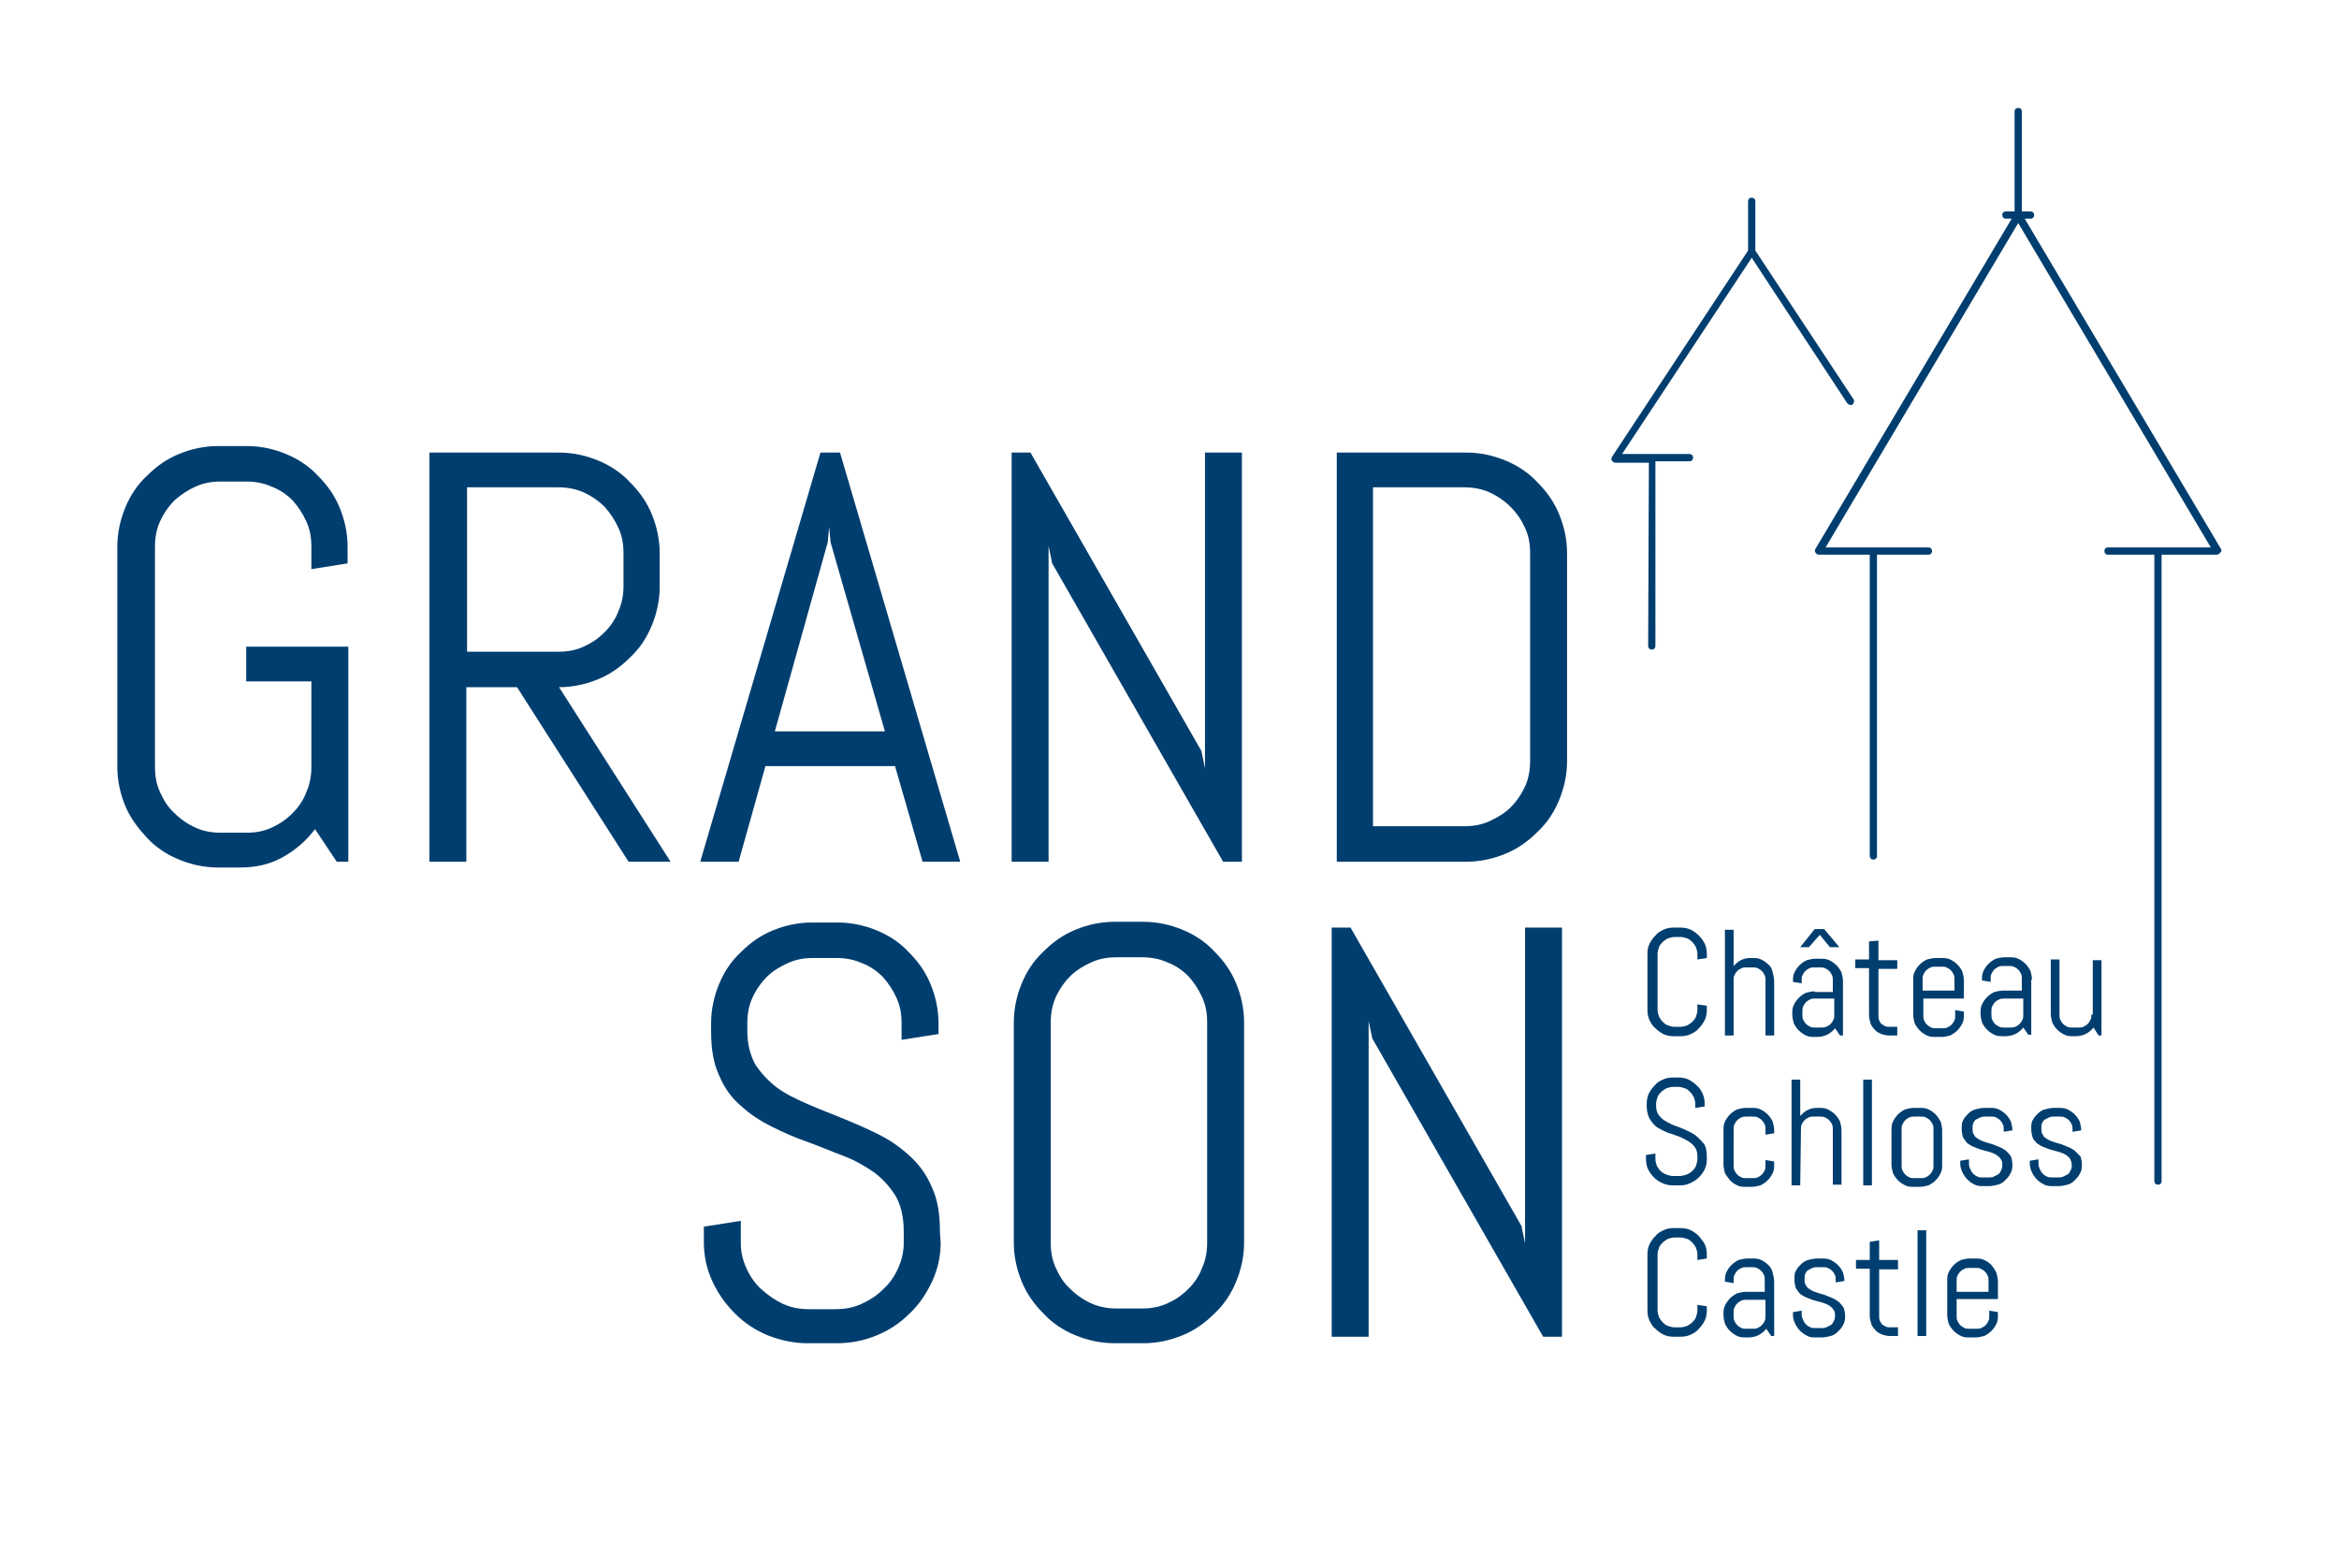 <?xml version="1.0" encoding="UTF-8"?>
<!-- Generator: Adobe Illustrator 27.0.0, SVG Export Plug-In . SVG Version: 6.00 Build 0)  -->
<svg xmlns="http://www.w3.org/2000/svg" xmlns:xlink="http://www.w3.org/1999/xlink" version="1.1" id="Calque_1" x="0px" y="0px" viewBox="0 0 323 216.6" style="enable-background:new 0 0 323 216.6;" xml:space="preserve">
<style type="text/css">
	.st0{fill:#003E6F;}
</style>
<g>
	<g>
		<g>
			<g>
				<path class="st0" d="M48.1,119h-1.6l-3-4.5c-1.2,1.6-2.7,2.9-4.5,3.9s-3.7,1.4-5.9,1.4h-3c-1.9,0-3.7-0.4-5.4-1.1      c-1.7-0.7-3.2-1.7-4.4-3s-2.3-2.7-3-4.4c-0.7-1.7-1.1-3.5-1.1-5.4V75.5c0-1.9,0.4-3.7,1.1-5.4c0.7-1.7,1.7-3.2,3-4.4      c1.3-1.3,2.7-2.3,4.4-3c1.7-0.7,3.5-1.1,5.4-1.1h4c1.9,0,3.7,0.4,5.4,1.1c1.7,0.7,3.2,1.7,4.4,3c1.3,1.3,2.3,2.7,3,4.4      c0.7,1.7,1.1,3.5,1.1,5.4v2.3l-5,0.8v-3.1c0-1.3-0.2-2.4-0.7-3.5s-1.1-2-1.9-2.9c-0.8-0.8-1.8-1.5-2.9-1.9      c-1.1-0.5-2.3-0.7-3.5-0.7h-3.5c-1.3,0-2.4,0.2-3.5,0.7s-2,1.1-2.9,1.9c-0.8,0.8-1.5,1.8-2,2.9s-0.7,2.3-0.7,3.5v30.4      c0,1.3,0.2,2.4,0.7,3.5s1.1,2.1,2,2.9c0.8,0.8,1.8,1.5,2.9,2s2.3,0.7,3.5,0.7H34c1.3,0,2.4-0.2,3.5-0.7s2-1.1,2.9-2      c0.8-0.8,1.5-1.8,1.9-2.9c0.5-1.1,0.7-2.3,0.7-3.5V94.1h-9v-4.8h14.1V119z"></path>
			</g>
			<g>
				<path class="st0" d="M86.8,119L71.4,94.9h-7V119h-5.1V62.5h17.9c1.9,0,3.7,0.4,5.4,1.1c1.7,0.7,3.2,1.7,4.4,3      c1.3,1.3,2.3,2.7,3,4.4c0.7,1.7,1.1,3.5,1.1,5.4V81c0,1.9-0.4,3.7-1.1,5.4c-0.7,1.7-1.7,3.2-3,4.4c-1.3,1.3-2.7,2.3-4.4,3      c-1.7,0.7-3.5,1.1-5.4,1.1L92.6,119H86.8z M86.1,76.4c0-1.3-0.2-2.4-0.7-3.5s-1.1-2-1.9-2.9c-0.8-0.8-1.8-1.5-2.9-2      s-2.3-0.7-3.5-0.7H64.5V90h12.6c1.3,0,2.4-0.2,3.5-0.7s2-1.1,2.9-2c0.8-0.8,1.5-1.8,1.9-2.9c0.5-1.1,0.7-2.3,0.7-3.5V76.4z"></path>
			</g>
			<g>
				<path class="st0" d="M123.6,105.8h-17.9L102,119h-5.3l16.6-56.5h2.7l16.6,56.5h-5.2L123.6,105.8z M107,101h15.2l-7.5-26.1      l-0.2-2.1l-0.2,2.1L107,101z"></path>
			</g>
			<g>
				<path class="st0" d="M168.9,119l-23.6-41.2l-0.5-2.4V119h-5.1V62.5h2.6l23.6,41.2l0.5,2.4V62.5h5.1V119H168.9z"></path>
			</g>
			<g>
				<path class="st0" d="M215.3,110.5c-0.7,1.7-1.7,3.2-3,4.4c-1.3,1.3-2.7,2.3-4.4,3s-3.5,1.1-5.4,1.1h-17.9V62.5h17.9      c1.9,0,3.7,0.4,5.4,1.1s3.2,1.7,4.4,3c1.3,1.3,2.3,2.7,3,4.4c0.7,1.7,1.1,3.5,1.1,5.4v28.7C216.4,107,216,108.8,215.3,110.5z       M211.3,76.4c0-1.3-0.2-2.4-0.7-3.5s-1.1-2-2-2.9c-0.8-0.8-1.8-1.5-2.9-2c-1.1-0.5-2.3-0.7-3.5-0.7h-12.6v46.8h12.6      c1.3,0,2.4-0.2,3.5-0.7s2.1-1.1,2.9-1.9c0.8-0.8,1.5-1.8,2-2.9s0.7-2.3,0.7-3.5V76.4z"></path>
			</g>
		</g>
		<g>
			<path class="st0" d="M129.9,171.6c0,1.9-0.4,3.7-1.2,5.4s-1.8,3.2-3.1,4.4c-1.3,1.3-2.8,2.3-4.5,3s-3.5,1.1-5.5,1.1h-4.1     c-1.9,0-3.7-0.4-5.5-1.1c-1.7-0.7-3.2-1.7-4.5-3s-2.3-2.7-3.1-4.4c-0.8-1.7-1.2-3.5-1.2-5.4v-2.2l5.1-0.8v3.1     c0,1.3,0.3,2.4,0.8,3.5s1.2,2.1,2.1,2.9c0.9,0.8,1.9,1.5,3,2s2.3,0.7,3.6,0.7h3.5c1.3,0,2.5-0.2,3.6-0.7s2.1-1.1,3-2     c0.9-0.8,1.6-1.8,2.1-2.9c0.5-1.1,0.8-2.3,0.8-3.5V170c0-1.9-0.4-3.6-1.1-4.8c-0.8-1.3-1.8-2.4-3-3.3c-1.3-0.9-2.7-1.7-4.3-2.3     c-1.6-0.6-3.2-1.3-4.9-1.9c-1.7-0.6-3.3-1.3-4.9-2.1s-3-1.7-4.3-2.9c-1.3-1.1-2.3-2.5-3-4.2c-0.8-1.7-1.1-3.7-1.1-6.1v-1.1     c0-1.9,0.4-3.7,1.1-5.4s1.7-3.2,3-4.4c1.3-1.3,2.7-2.3,4.4-3c1.7-0.7,3.5-1.1,5.4-1.1h3.6c1.9,0,3.7,0.4,5.4,1.1     c1.7,0.7,3.2,1.7,4.4,3c1.3,1.3,2.3,2.7,3,4.4s1.1,3.5,1.1,5.4v1.5l-5.1,0.8v-2.3c0-1.3-0.2-2.4-0.7-3.5s-1.1-2-1.9-2.9     c-0.8-0.8-1.8-1.5-2.9-1.9c-1.1-0.5-2.3-0.7-3.5-0.7h-3.2c-1.3,0-2.4,0.2-3.5,0.7s-2.1,1.1-2.9,1.9c-0.8,0.8-1.5,1.8-2,2.9     c-0.5,1.1-0.7,2.3-0.7,3.5v1.1c0,1.8,0.4,3.3,1.1,4.6c0.8,1.2,1.8,2.3,3,3.2s2.7,1.6,4.3,2.3s3.2,1.3,4.9,2     c1.7,0.7,3.3,1.4,4.9,2.2s3,1.8,4.3,3s2.3,2.6,3,4.3c0.8,1.7,1.1,3.7,1.1,6.2L129.9,171.6L129.9,171.6z"></path>
		</g>
		<g>
			<path class="st0" d="M170.7,177c-0.7,1.7-1.7,3.2-3,4.4c-1.3,1.3-2.7,2.3-4.4,3s-3.5,1.1-5.4,1.1h-4c-1.9,0-3.7-0.4-5.4-1.1     c-1.7-0.7-3.2-1.7-4.4-3c-1.3-1.3-2.3-2.7-3-4.4s-1.1-3.5-1.1-5.4v-30.4c0-1.9,0.4-3.7,1.1-5.4c0.7-1.7,1.7-3.2,3-4.4     c1.3-1.3,2.7-2.3,4.4-3c1.7-0.7,3.5-1.1,5.4-1.1h4c1.9,0,3.7,0.4,5.4,1.1c1.7,0.7,3.2,1.7,4.4,3c1.3,1.3,2.3,2.7,3,4.4     s1.1,3.5,1.1,5.4v30.4C171.8,173.5,171.4,175.3,170.7,177z M166.7,141.2c0-1.3-0.2-2.4-0.7-3.5s-1.1-2-1.9-2.9     c-0.8-0.8-1.8-1.5-2.9-1.9c-1.1-0.5-2.3-0.7-3.5-0.7h-3.5c-1.3,0-2.4,0.2-3.5,0.7s-2.1,1.1-2.9,1.9c-0.8,0.8-1.5,1.8-2,2.9     c-0.5,1.1-0.7,2.3-0.7,3.5v30.4c0,1.3,0.2,2.4,0.7,3.5s1.1,2.1,2,2.9c0.8,0.8,1.8,1.5,2.9,2c1.1,0.5,2.3,0.7,3.5,0.7h3.5     c1.3,0,2.4-0.2,3.5-0.7s2-1.1,2.9-2c0.8-0.8,1.5-1.8,1.9-2.9c0.5-1.1,0.7-2.3,0.7-3.5V141.2z"></path>
		</g>
		<g>
			<path class="st0" d="M213.1,184.6l-23.6-41.2L189,141v43.6h-5.1v-56.5h2.6l23.6,41.2l0.5,2.4v-43.6h5.1v56.5H213.1z"></path>
		</g>
	</g>
	<g>
		<path class="st0" d="M234.6,129.2c-0.3-0.3-0.7-0.6-1.1-0.8c-0.4-0.2-0.9-0.3-1.4-0.3h-1c-0.5,0-1,0.1-1.4,0.3s-0.8,0.4-1.1,0.8    c-0.3,0.3-0.6,0.7-0.8,1.1c-0.2,0.4-0.3,0.9-0.3,1.4v7.8c0,0.5,0.1,1,0.3,1.4s0.4,0.8,0.8,1.1c0.3,0.3,0.7,0.6,1.1,0.8    c0.4,0.2,0.9,0.3,1.4,0.3h1c0.5,0,1-0.1,1.4-0.3s0.8-0.4,1.1-0.8c0.3-0.3,0.6-0.7,0.8-1.1c0.2-0.4,0.3-0.9,0.3-1.4v-0.6l-1.3-0.2    v0.8c0,0.3-0.1,0.6-0.2,0.9c-0.1,0.3-0.3,0.5-0.5,0.7s-0.5,0.4-0.7,0.5c-0.3,0.1-0.6,0.2-0.9,0.2h-0.9c-0.3,0-0.6-0.1-0.9-0.2    c-0.3-0.1-0.5-0.3-0.7-0.5s-0.4-0.5-0.5-0.7c-0.1-0.3-0.2-0.6-0.2-0.9v-7.8c0-0.3,0.1-0.6,0.2-0.9c0.1-0.3,0.3-0.5,0.5-0.7    s0.5-0.4,0.7-0.5c0.3-0.1,0.6-0.2,0.9-0.2h0.9c0.3,0,0.6,0.1,0.9,0.2c0.3,0.1,0.5,0.3,0.7,0.5s0.4,0.5,0.5,0.7    c0.1,0.3,0.2,0.6,0.2,0.9v0.8l1.3-0.2v-0.6c0-0.5-0.1-1-0.3-1.4C235.2,129.9,234.9,129.5,234.6,129.2z"></path>
		<path class="st0" d="M244.2,133.2c-0.3-0.3-0.6-0.5-1-0.7s-0.8-0.2-1.2-0.2h-0.3c-0.5,0-0.9,0.1-1.3,0.3c-0.4,0.2-0.7,0.5-1,0.8    v-5h-1.2V143h1.2v-7.6c0-0.3,0-0.5,0.1-0.7s0.2-0.4,0.4-0.6s0.4-0.3,0.6-0.4c0.2-0.1,0.5-0.1,0.7-0.1h0.8c0.3,0,0.5,0,0.7,0.1    s0.4,0.2,0.6,0.4c0.2,0.2,0.3,0.4,0.4,0.6c0.1,0.2,0.1,0.5,0.1,0.7v7.6h1.2v-7.5c0-0.4-0.1-0.8-0.2-1.2    C244.7,133.8,244.5,133.4,244.2,133.2z"></path>
		<path class="st0" d="M250.6,136.9c-0.4,0-0.8,0.1-1.2,0.2c-0.4,0.2-0.7,0.4-1,0.7s-0.5,0.6-0.7,1s-0.2,0.8-0.2,1.2v0.1    c0,0.4,0.1,0.8,0.2,1.2c0.2,0.4,0.4,0.7,0.7,1s0.6,0.5,1,0.7s0.8,0.2,1.2,0.2h0.3c0.5,0,1-0.1,1.4-0.3s0.8-0.5,1.1-0.9l0.7,1h0.4    v-7.5c0-0.4-0.1-0.8-0.2-1.2c-0.2-0.4-0.4-0.7-0.7-1s-0.6-0.5-1-0.7s-0.8-0.2-1.2-0.2h-0.7c-0.4,0-0.8,0.1-1.2,0.2    c-0.4,0.2-0.7,0.4-1,0.7s-0.5,0.6-0.7,1s-0.2,0.8-0.2,1.2v0.1l1.2,0.2v-0.4c0-0.3,0-0.5,0.1-0.7s0.2-0.4,0.4-0.6    c0.2-0.2,0.4-0.3,0.6-0.4c0.2-0.1,0.5-0.1,0.7-0.1h0.7c0.3,0,0.5,0,0.7,0.1s0.4,0.2,0.6,0.4s0.3,0.4,0.4,0.6    c0.1,0.2,0.1,0.5,0.1,0.7v1.6h-2.5V136.9z M253.3,140.1c0,0.3,0,0.5-0.1,0.7s-0.2,0.4-0.4,0.6s-0.4,0.3-0.6,0.4    c-0.2,0.1-0.5,0.1-0.7,0.1h-0.8c-0.3,0-0.5,0-0.7-0.1s-0.4-0.2-0.6-0.4c-0.2-0.2-0.3-0.4-0.4-0.6c-0.1-0.2-0.1-0.5-0.1-0.7v-0.4    c0-0.2,0-0.5,0.1-0.7s0.2-0.4,0.4-0.6c0.2-0.2,0.4-0.3,0.6-0.4c0.2-0.1,0.5-0.1,0.7-0.1h2.6V140.1z"></path>
		<polygon class="st0" points="250.6,128.3 248.6,130.8 249.8,130.8 251.3,129.1 252.7,130.8 254,130.8 251.9,128.3   "></polygon>
		<path class="st0" d="M258.1,130v2.5h-1.9v1.2h1.9v6.5c0,0.4,0.1,0.7,0.2,1.1c0.1,0.3,0.3,0.6,0.6,0.9c0.2,0.3,0.5,0.4,0.9,0.6    c0.3,0.1,0.7,0.2,1.1,0.2h1.1v-1.2h-1.1c-0.2,0-0.4,0-0.6-0.1s-0.3-0.2-0.5-0.3c-0.1-0.1-0.2-0.3-0.3-0.5    c-0.1-0.2-0.1-0.4-0.1-0.6v-6.5h2.6v-1.2h-2.6v-2.7L258.1,130z"></path>
		<path class="st0" d="M271.2,137.8v-2.4c0-0.4-0.1-0.8-0.2-1.2c-0.2-0.4-0.4-0.7-0.7-1c-0.3-0.3-0.6-0.5-1-0.7s-0.8-0.2-1.2-0.2    h-0.8c-0.4,0-0.8,0.1-1.2,0.2c-0.4,0.2-0.7,0.4-1,0.7s-0.5,0.6-0.7,1s-0.2,0.8-0.2,1.2v4.7c0,0.4,0.1,0.8,0.2,1.2    c0.2,0.4,0.4,0.7,0.7,1c0.3,0.3,0.6,0.5,1,0.7s0.8,0.2,1.2,0.2h0.8c0.4,0,0.8-0.1,1.2-0.2c0.4-0.2,0.7-0.4,1-0.7s0.5-0.6,0.7-1    s0.2-0.8,0.2-1.2v-0.4l-1.2-0.2v0.7c0,0.3,0,0.5-0.1,0.7s-0.2,0.4-0.4,0.6c-0.2,0.2-0.4,0.3-0.6,0.4c-0.2,0.1-0.5,0.1-0.7,0.1    h-0.8c-0.3,0-0.5,0-0.7-0.1s-0.4-0.2-0.6-0.4s-0.3-0.4-0.4-0.6c-0.1-0.2-0.1-0.5-0.1-0.7v-2.3h5.6V137.8z M265.5,135.3    c0-0.3,0-0.5,0.1-0.7s0.2-0.4,0.4-0.6s0.4-0.3,0.6-0.4c0.2-0.1,0.5-0.1,0.7-0.1h0.8c0.3,0,0.5,0,0.7,0.1s0.4,0.2,0.6,0.4    s0.3,0.4,0.4,0.6c0.1,0.2,0.1,0.5,0.1,0.7v1.5h-4.4L265.5,135.3L265.5,135.3z"></path>
		<path class="st0" d="M280.6,135.3c0-0.4-0.1-0.8-0.2-1.2c-0.2-0.4-0.4-0.7-0.7-1c-0.3-0.3-0.6-0.5-1-0.7s-0.8-0.2-1.2-0.2h-0.7    c-0.4,0-0.8,0.1-1.2,0.2c-0.4,0.2-0.7,0.4-1,0.7s-0.5,0.6-0.7,1s-0.2,0.8-0.2,1.2v0.1l1.2,0.2v-0.4c0-0.3,0-0.5,0.1-0.7    s0.2-0.4,0.4-0.6c0.2-0.2,0.4-0.3,0.6-0.4c0.2-0.1,0.5-0.1,0.7-0.1h0.7c0.3,0,0.5,0,0.7,0.1s0.4,0.2,0.6,0.4s0.3,0.4,0.4,0.6    c0.1,0.2,0.1,0.5,0.1,0.7v1.6h-2.6c-0.4,0-0.8,0.1-1.2,0.2c-0.4,0.2-0.7,0.4-1,0.7s-0.5,0.6-0.7,1s-0.2,0.8-0.2,1.2v0.1    c0,0.4,0.1,0.8,0.2,1.2c0.2,0.4,0.4,0.7,0.7,1c0.3,0.3,0.6,0.5,1,0.7s0.8,0.2,1.2,0.2h0.3c0.5,0,1-0.1,1.4-0.3s0.8-0.5,1.1-0.9    l0.7,1h0.4v-7.6H280.6z M279.4,140.1c0,0.3,0,0.5-0.1,0.7s-0.2,0.4-0.4,0.6c-0.2,0.2-0.4,0.3-0.6,0.4c-0.2,0.1-0.5,0.1-0.7,0.1    h-0.8c-0.3,0-0.5,0-0.7-0.1s-0.4-0.2-0.6-0.4s-0.3-0.4-0.4-0.6c-0.1-0.2-0.1-0.5-0.1-0.7v-0.4c0-0.2,0-0.5,0.1-0.7    s0.2-0.4,0.4-0.6c0.2-0.2,0.4-0.3,0.6-0.4c0.2-0.1,0.5-0.1,0.7-0.1h2.6V140.1z"></path>
		<path class="st0" d="M288.8,140.1c0,0.3,0,0.5-0.1,0.7s-0.2,0.4-0.4,0.6s-0.4,0.3-0.6,0.4c-0.2,0.1-0.5,0.1-0.7,0.1h-0.8    c-0.3,0-0.5,0-0.7-0.1s-0.4-0.2-0.6-0.4s-0.3-0.4-0.4-0.6c-0.1-0.2-0.1-0.5-0.1-0.7v-7.6h-1.2v7.5c0,0.4,0.1,0.8,0.2,1.2    c0.2,0.4,0.4,0.7,0.7,1c0.3,0.3,0.6,0.5,1,0.7s0.8,0.2,1.2,0.2h0.3c0.5,0,1-0.1,1.4-0.3s0.8-0.5,1.1-0.9l0.7,1.1h0.4v-10.4H289    v7.5H288.8z"></path>
		<path class="st0" d="M234.6,157.2c-0.3-0.3-0.7-0.6-1.1-0.8c-0.4-0.2-0.8-0.4-1.3-0.6c-0.4-0.2-0.9-0.3-1.3-0.5    c-0.4-0.2-0.8-0.4-1.1-0.6c-0.3-0.2-0.6-0.5-0.8-0.8s-0.3-0.7-0.3-1.2v-0.3c0-0.3,0.1-0.6,0.2-0.9c0.1-0.3,0.3-0.5,0.5-0.7    s0.5-0.4,0.7-0.5c0.3-0.1,0.6-0.2,0.9-0.2h0.8c0.3,0,0.6,0.1,0.9,0.2c0.3,0.1,0.5,0.3,0.7,0.5s0.4,0.5,0.5,0.7    c0.1,0.3,0.2,0.6,0.2,0.9v0.6l1.3-0.2v-0.4c0-0.5-0.1-1-0.3-1.4s-0.4-0.8-0.8-1.1c-0.3-0.3-0.7-0.6-1.1-0.8    c-0.4-0.2-0.9-0.3-1.4-0.3H231c-0.5,0-1,0.1-1.4,0.3s-0.8,0.4-1.1,0.8c-0.3,0.3-0.6,0.7-0.8,1.1c-0.2,0.4-0.3,0.9-0.3,1.4v0.3    c0,0.6,0.1,1.1,0.3,1.6c0.2,0.4,0.5,0.8,0.8,1.1s0.7,0.5,1.1,0.7c0.4,0.2,0.8,0.4,1.3,0.5c0.4,0.2,0.9,0.3,1.3,0.5    c0.4,0.2,0.8,0.4,1.1,0.6c0.3,0.2,0.6,0.5,0.8,0.8s0.3,0.7,0.3,1.2v0.4c0,0.3-0.1,0.6-0.2,0.9c-0.1,0.3-0.3,0.5-0.5,0.7    s-0.5,0.4-0.8,0.5s-0.6,0.2-0.9,0.2h-1c-0.3,0-0.6-0.1-0.9-0.2c-0.3-0.1-0.6-0.3-0.8-0.5s-0.4-0.5-0.5-0.7    c-0.1-0.3-0.2-0.6-0.2-0.9v-0.8l-1.3,0.2v0.6c0,0.5,0.1,1,0.3,1.4s0.5,0.8,0.8,1.1s0.7,0.6,1.2,0.8c0.4,0.2,0.9,0.3,1.4,0.3h1    c0.5,0,1-0.1,1.4-0.3s0.8-0.4,1.2-0.8c0.3-0.3,0.6-0.7,0.8-1.1c0.2-0.4,0.3-0.9,0.3-1.4v-0.4c0-0.6-0.1-1.2-0.3-1.6    C235.2,157.8,234.9,157.5,234.6,157.2z"></path>
		<path class="st0" d="M238.9,163c0.3,0.3,0.6,0.5,1,0.7s0.8,0.2,1.2,0.2h0.8c0.4,0,0.8-0.1,1.2-0.2c0.4-0.2,0.7-0.4,1-0.7    s0.5-0.6,0.7-1s0.2-0.8,0.2-1.2v-0.4l-1.2-0.2v0.7c0,0.3,0,0.5-0.1,0.7s-0.2,0.4-0.4,0.6c-0.2,0.2-0.4,0.3-0.6,0.4    c-0.2,0.1-0.5,0.1-0.7,0.1h-0.8c-0.3,0-0.5,0-0.7-0.1s-0.4-0.2-0.6-0.4c-0.2-0.2-0.3-0.4-0.4-0.6c-0.1-0.2-0.1-0.5-0.1-0.7V156    c0-0.3,0-0.5,0.1-0.7s0.2-0.4,0.4-0.6c0.2-0.2,0.4-0.3,0.6-0.4c0.2-0.1,0.5-0.1,0.7-0.1h0.8c0.3,0,0.5,0,0.7,0.1s0.4,0.2,0.6,0.4    c0.2,0.2,0.3,0.4,0.4,0.6c0.1,0.2,0.1,0.5,0.1,0.7v0.7l1.2-0.2v-0.4c0-0.4-0.1-0.8-0.2-1.2c-0.2-0.4-0.4-0.7-0.7-1s-0.6-0.5-1-0.7    s-0.8-0.2-1.2-0.2h-0.8c-0.4,0-0.8,0.1-1.2,0.2c-0.4,0.2-0.7,0.4-1,0.7s-0.5,0.6-0.7,1s-0.2,0.8-0.2,1.2v4.7    c0,0.4,0.1,0.8,0.2,1.2C238.4,162.4,238.7,162.7,238.9,163z"></path>
		<path class="st0" d="M248.7,156c0-0.3,0-0.5,0.1-0.7s0.2-0.4,0.4-0.6c0.2-0.2,0.4-0.3,0.6-0.4c0.2-0.1,0.5-0.1,0.7-0.1h0.8    c0.3,0,0.5,0,0.7,0.1s0.4,0.2,0.6,0.4c0.2,0.2,0.3,0.4,0.4,0.6c0.1,0.2,0.1,0.5,0.1,0.7v7.6h1.2v-7.5c0-0.4-0.1-0.8-0.2-1.2    c-0.2-0.4-0.4-0.7-0.7-1s-0.6-0.5-1-0.7s-0.8-0.2-1.2-0.2h-0.3c-0.5,0-0.9,0.1-1.3,0.3c-0.4,0.2-0.7,0.5-1,0.8v-5h-1.2v14.6h1.2    L248.7,156L248.7,156z"></path>
		<rect x="257.3" y="149.1" class="st0" width="1.2" height="14.6"></rect>
		<path class="st0" d="M267.3,153.9c-0.3-0.3-0.6-0.5-1-0.7s-0.8-0.2-1.2-0.2h-0.8c-0.4,0-0.8,0.1-1.2,0.2c-0.4,0.2-0.7,0.4-1,0.7    s-0.5,0.6-0.7,1s-0.2,0.8-0.2,1.2v4.7c0,0.4,0.1,0.8,0.2,1.2c0.2,0.4,0.4,0.7,0.7,1c0.3,0.3,0.6,0.5,1,0.7s0.8,0.2,1.2,0.2h0.8    c0.4,0,0.8-0.1,1.2-0.2c0.4-0.2,0.7-0.4,1-0.7s0.5-0.6,0.7-1s0.2-0.8,0.2-1.2v-4.7c0-0.4-0.1-0.8-0.2-1.2    C267.8,154.6,267.6,154.2,267.3,153.9z M267,160.9c0,0.3,0,0.5-0.1,0.7s-0.2,0.4-0.4,0.6c-0.2,0.2-0.4,0.3-0.6,0.4    c-0.2,0.1-0.5,0.1-0.7,0.1h-0.8c-0.3,0-0.5,0-0.7-0.1s-0.4-0.2-0.6-0.4s-0.3-0.4-0.4-0.6c-0.1-0.2-0.1-0.5-0.1-0.7V156    c0-0.3,0-0.5,0.1-0.7s0.2-0.4,0.4-0.6c0.2-0.2,0.4-0.3,0.6-0.4c0.2-0.1,0.5-0.1,0.7-0.1h0.8c0.3,0,0.5,0,0.7,0.1s0.4,0.2,0.6,0.4    s0.3,0.4,0.4,0.6c0.1,0.2,0.1,0.5,0.1,0.7V160.9z"></path>
		<path class="st0" d="M277,158.9c-0.3-0.2-0.6-0.4-0.9-0.5s-0.7-0.3-1-0.4c-0.4-0.1-0.7-0.2-1-0.3s-0.6-0.2-0.9-0.4    s-0.5-0.3-0.6-0.6c-0.2-0.2-0.2-0.5-0.2-0.9c0-0.3,0-0.5,0.1-0.7s0.2-0.4,0.4-0.5c0.2-0.1,0.4-0.2,0.6-0.3s0.5-0.1,0.7-0.1h0.7    c0.3,0,0.5,0,0.7,0.1s0.4,0.2,0.6,0.4s0.3,0.4,0.4,0.6c0.1,0.2,0.1,0.5,0.1,0.7v0.3l1.2-0.2l0,0c0-0.4-0.1-0.8-0.2-1.2    c-0.2-0.4-0.4-0.7-0.7-1c-0.3-0.3-0.6-0.5-1-0.7s-0.8-0.2-1.2-0.2H274c-0.4,0-0.8,0.1-1.2,0.2c-0.4,0.1-0.7,0.3-1,0.6    s-0.5,0.5-0.7,0.9c-0.2,0.3-0.2,0.7-0.2,1.2s0.1,0.9,0.2,1.2c0.2,0.3,0.4,0.6,0.6,0.8c0.3,0.2,0.6,0.4,0.9,0.5s0.7,0.3,1.1,0.4    c0.4,0.1,0.7,0.2,1.1,0.3c0.3,0.1,0.6,0.2,0.9,0.4s0.5,0.4,0.6,0.6c0.2,0.2,0.2,0.5,0.2,0.9c0,0.3-0.1,0.5-0.2,0.7    s-0.2,0.4-0.4,0.5c-0.2,0.1-0.4,0.2-0.6,0.3s-0.5,0.1-0.7,0.1h-0.8c-0.3,0-0.5,0-0.7-0.1s-0.4-0.2-0.6-0.4s-0.3-0.4-0.4-0.6    c-0.1-0.2-0.2-0.5-0.2-0.7v-0.7l-1.2,0.2v0.4c0,0.4,0.1,0.8,0.3,1.2c0.2,0.4,0.4,0.7,0.7,1c0.3,0.3,0.6,0.5,1,0.7s0.8,0.2,1.2,0.2    h0.8c0.4,0,0.8-0.1,1.2-0.2c0.4-0.1,0.7-0.3,1-0.6s0.5-0.5,0.7-0.9c0.2-0.3,0.3-0.7,0.3-1.2s-0.1-0.9-0.2-1.2    C277.5,159.4,277.3,159.2,277,158.9z"></path>
		<path class="st0" d="M286.5,158.9c-0.3-0.2-0.6-0.4-0.9-0.5s-0.7-0.3-1-0.4c-0.4-0.1-0.7-0.2-1-0.3s-0.6-0.2-0.9-0.4    s-0.5-0.3-0.6-0.6c-0.2-0.2-0.2-0.5-0.2-0.9c0-0.3,0-0.5,0.1-0.7s0.2-0.4,0.4-0.5c0.2-0.1,0.4-0.2,0.6-0.3s0.5-0.1,0.7-0.1h0.7    c0.3,0,0.5,0,0.7,0.1s0.4,0.2,0.6,0.4s0.3,0.4,0.4,0.6c0.1,0.2,0.1,0.5,0.1,0.7v0.3l1.2-0.2l0,0c0-0.4-0.1-0.8-0.2-1.2    c-0.2-0.4-0.4-0.7-0.7-1c-0.3-0.3-0.6-0.5-1-0.7s-0.8-0.2-1.2-0.2h-0.7c-0.4,0-0.8,0.1-1.2,0.2c-0.4,0.1-0.7,0.3-1,0.6    s-0.5,0.5-0.7,0.9c-0.2,0.3-0.2,0.7-0.2,1.2s0.1,0.9,0.2,1.2s0.4,0.6,0.6,0.8c0.3,0.2,0.6,0.4,0.9,0.5s0.7,0.3,1.1,0.4    c0.4,0.1,0.7,0.2,1.1,0.3c0.3,0.1,0.6,0.2,0.9,0.4s0.5,0.4,0.6,0.6s0.2,0.5,0.2,0.9c0,0.3-0.1,0.5-0.2,0.7s-0.2,0.4-0.4,0.5    c-0.2,0.1-0.4,0.2-0.6,0.3s-0.5,0.1-0.7,0.1h-0.8c-0.3,0-0.5,0-0.7-0.1s-0.4-0.2-0.6-0.4s-0.3-0.4-0.4-0.6    c-0.1-0.2-0.2-0.5-0.2-0.7v-0.7l-1.2,0.2v0.4c0,0.4,0.1,0.8,0.3,1.2c0.2,0.4,0.4,0.7,0.7,1c0.3,0.3,0.6,0.5,1,0.7s0.8,0.2,1.2,0.2    h0.8c0.4,0,0.8-0.1,1.2-0.2c0.4-0.1,0.7-0.3,1-0.6s0.5-0.5,0.7-0.9c0.2-0.3,0.3-0.7,0.3-1.2s-0.1-0.9-0.2-1.2    C287,159.4,286.8,159.2,286.5,158.9z"></path>
		<path class="st0" d="M234.6,170.7c-0.3-0.3-0.7-0.6-1.1-0.8c-0.4-0.2-0.9-0.3-1.4-0.3h-1c-0.5,0-1,0.1-1.4,0.3s-0.8,0.4-1.1,0.8    c-0.3,0.3-0.6,0.7-0.8,1.1c-0.2,0.4-0.3,0.9-0.3,1.4v7.8c0,0.5,0.1,1,0.3,1.4s0.4,0.8,0.8,1.1c0.3,0.3,0.7,0.6,1.1,0.8    c0.4,0.2,0.9,0.3,1.4,0.3h1c0.5,0,1-0.1,1.4-0.3s0.8-0.4,1.1-0.8c0.3-0.3,0.6-0.7,0.8-1.1c0.2-0.4,0.3-0.9,0.3-1.4v-0.6l-1.3-0.2    v0.8c0,0.3-0.1,0.6-0.2,0.9c-0.1,0.3-0.3,0.5-0.5,0.7s-0.5,0.4-0.7,0.5c-0.3,0.1-0.6,0.2-0.9,0.2h-0.9c-0.3,0-0.6-0.1-0.9-0.2    c-0.3-0.1-0.5-0.3-0.7-0.5s-0.4-0.5-0.5-0.7c-0.1-0.3-0.2-0.6-0.2-0.9v-7.8c0-0.3,0.1-0.6,0.2-0.9c0.1-0.3,0.3-0.5,0.5-0.7    s0.5-0.4,0.7-0.5c0.3-0.1,0.6-0.2,0.9-0.2h0.9c0.3,0,0.6,0.1,0.9,0.2c0.3,0.1,0.5,0.3,0.7,0.5s0.4,0.5,0.5,0.7    c0.1,0.3,0.2,0.6,0.2,0.9v0.8l1.3-0.2v-0.6c0-0.5-0.1-1-0.3-1.4C235.2,171.4,234.9,171.1,234.6,170.7z"></path>
		<path class="st0" d="M244.2,174.7c-0.3-0.3-0.6-0.5-1-0.7s-0.8-0.2-1.2-0.2h-0.7c-0.4,0-0.8,0.1-1.2,0.2c-0.4,0.2-0.7,0.4-1,0.7    s-0.5,0.6-0.7,1s-0.2,0.8-0.2,1.2v0.1l1.2,0.2v-0.4c0-0.3,0-0.5,0.1-0.7s0.2-0.4,0.4-0.6c0.2-0.2,0.4-0.3,0.6-0.4    c0.2-0.1,0.5-0.1,0.7-0.1h0.7c0.3,0,0.5,0,0.7,0.1s0.4,0.2,0.6,0.4c0.2,0.2,0.3,0.4,0.4,0.6c0.1,0.2,0.1,0.5,0.1,0.7v1.6h-2.6    c-0.4,0-0.8,0.1-1.2,0.2c-0.4,0.2-0.7,0.4-1,0.7s-0.5,0.6-0.7,1s-0.2,0.8-0.2,1.2v0.1c0,0.4,0.1,0.8,0.2,1.2    c0.2,0.4,0.4,0.7,0.7,1s0.6,0.5,1,0.7s0.8,0.2,1.2,0.2h0.3c0.5,0,1-0.1,1.4-0.3s0.8-0.5,1.1-0.9l0.7,1h0.4V177    c0-0.4-0.1-0.8-0.2-1.2C244.7,175.3,244.5,175,244.2,174.7z M243.8,181.7c0,0.3,0,0.5-0.1,0.7s-0.2,0.4-0.4,0.6    c-0.2,0.2-0.4,0.3-0.6,0.4c-0.2,0.1-0.5,0.1-0.7,0.1h-0.8c-0.3,0-0.5,0-0.7-0.1s-0.4-0.2-0.6-0.4c-0.2-0.2-0.3-0.4-0.4-0.6    c-0.1-0.2-0.1-0.5-0.1-0.7v-0.4c0-0.2,0-0.5,0.1-0.7s0.2-0.4,0.4-0.6c0.2-0.2,0.4-0.3,0.6-0.4c0.2-0.1,0.5-0.1,0.7-0.1h2.6V181.7z    "></path>
		<path class="st0" d="M253.8,179.7c-0.3-0.2-0.6-0.4-0.9-0.5c-0.3-0.1-0.7-0.3-1-0.4c-0.4-0.1-0.7-0.2-1-0.3s-0.6-0.2-0.9-0.4    c-0.3-0.2-0.5-0.3-0.6-0.6c-0.2-0.2-0.2-0.5-0.2-0.9c0-0.3,0-0.5,0.1-0.7s0.2-0.4,0.4-0.5s0.4-0.2,0.6-0.3    c0.2-0.1,0.5-0.1,0.7-0.1h0.7c0.3,0,0.5,0,0.7,0.1s0.4,0.2,0.6,0.4c0.2,0.2,0.3,0.4,0.4,0.6c0.1,0.2,0.1,0.5,0.1,0.7v0.3l1.2-0.2    l0,0c0-0.4-0.1-0.8-0.2-1.2c-0.2-0.4-0.4-0.7-0.7-1s-0.6-0.5-1-0.7s-0.8-0.2-1.2-0.2h-0.7c-0.4,0-0.8,0.1-1.2,0.2    c-0.4,0.1-0.7,0.3-1,0.6s-0.5,0.5-0.7,0.9c-0.2,0.3-0.2,0.7-0.2,1.2s0.1,0.9,0.2,1.2c0.2,0.3,0.4,0.6,0.6,0.8    c0.3,0.2,0.6,0.4,0.9,0.5c0.3,0.1,0.7,0.3,1.1,0.4c0.4,0.1,0.7,0.2,1.1,0.3c0.3,0.1,0.6,0.2,0.9,0.4c0.3,0.2,0.5,0.4,0.6,0.6    c0.2,0.2,0.2,0.5,0.2,0.9c0,0.3-0.1,0.5-0.2,0.7c-0.1,0.2-0.2,0.4-0.4,0.5s-0.4,0.2-0.6,0.3c-0.2,0.1-0.5,0.1-0.7,0.1h-0.8    c-0.3,0-0.5,0-0.7-0.1s-0.4-0.2-0.6-0.4c-0.2-0.2-0.3-0.4-0.4-0.6c-0.1-0.2-0.2-0.5-0.2-0.7V181l-1.2,0.2v0.4    c0,0.4,0.1,0.8,0.3,1.2s0.4,0.7,0.7,1s0.6,0.5,1,0.7s0.8,0.2,1.2,0.2h0.8c0.4,0,0.8-0.1,1.2-0.2c0.4-0.1,0.7-0.3,1-0.6    s0.5-0.5,0.7-0.9c0.2-0.3,0.3-0.7,0.3-1.2s-0.1-0.9-0.2-1.2C254.3,180.2,254.1,179.9,253.8,179.7z"></path>
		<path class="st0" d="M259.4,171.3l-1.2,0.2v2.5h-1.9v1.2h1.9v6.5c0,0.4,0.1,0.7,0.2,1.1c0.1,0.3,0.3,0.6,0.6,0.9    c0.2,0.3,0.5,0.4,0.9,0.6c0.3,0.1,0.7,0.2,1.1,0.2h1.1v-1.2H261c-0.2,0-0.4,0-0.6-0.1s-0.3-0.2-0.5-0.3c-0.1-0.1-0.2-0.3-0.3-0.5    c-0.1-0.2-0.1-0.4-0.1-0.6v-6.5h2.6V174h-2.6v-2.7H259.4z"></path>
		<rect x="264.8" y="169.9" class="st0" width="1.2" height="14.6"></rect>
		<path class="st0" d="M275,174.7c-0.3-0.3-0.6-0.5-1-0.7s-0.8-0.2-1.2-0.2H272c-0.4,0-0.8,0.1-1.2,0.2c-0.4,0.2-0.7,0.4-1,0.7    s-0.5,0.6-0.7,1s-0.2,0.8-0.2,1.2v4.7c0,0.4,0.1,0.8,0.2,1.2c0.2,0.4,0.4,0.7,0.7,1c0.3,0.3,0.6,0.5,1,0.7s0.8,0.2,1.2,0.2h0.8    c0.4,0,0.8-0.1,1.2-0.2c0.4-0.2,0.7-0.4,1-0.7s0.5-0.6,0.7-1s0.2-0.8,0.2-1.2v-0.4l-1.2-0.2v0.7c0,0.3,0,0.5-0.1,0.7    s-0.2,0.4-0.4,0.6c-0.2,0.2-0.4,0.3-0.6,0.4c-0.2,0.1-0.5,0.1-0.7,0.1H272c-0.3,0-0.5,0-0.7-0.1s-0.4-0.2-0.6-0.4    s-0.3-0.4-0.4-0.6c-0.1-0.2-0.1-0.5-0.1-0.7v-2.3h5.7V177c0-0.4-0.1-0.8-0.2-1.2C275.5,175.3,275.2,175,275,174.7z M274.6,178.4    h-4.4v-1.5c0-0.3,0-0.5,0.1-0.7s0.2-0.4,0.4-0.6c0.2-0.2,0.4-0.3,0.6-0.4c0.2-0.1,0.5-0.1,0.7-0.1h0.8c0.3,0,0.5,0,0.7,0.1    s0.4,0.2,0.6,0.4s0.3,0.4,0.4,0.6c0.1,0.2,0.1,0.5,0.1,0.7L274.6,178.4L274.6,178.4z"></path>
		<path class="st0" d="M227.6,89.2c0,0.3,0.2,0.5,0.5,0.5s0.5-0.2,0.5-0.5V63.7h4.7c0.3,0,0.5-0.2,0.5-0.5s-0.2-0.5-0.5-0.5H224    l17.9-27.1l13.2,20.1c0.2,0.2,0.5,0.3,0.7,0.2c0.2-0.2,0.3-0.5,0.2-0.7l-13.6-20.6v-6.8c0-0.3-0.2-0.5-0.5-0.5s-0.5,0.2-0.5,0.5    v6.8l-18.8,28.5c-0.1,0.2-0.1,0.4,0,0.5c0.1,0.2,0.3,0.3,0.5,0.3h4.6L227.6,89.2L227.6,89.2z"></path>
		<path class="st0" d="M306.7,75.8l-27.1-45.6h0.8c0.3,0,0.5-0.2,0.5-0.5s-0.2-0.5-0.5-0.5h-1.2V15.4c0-0.3-0.2-0.5-0.5-0.5    s-0.5,0.2-0.5,0.5v13.8H277c-0.3,0-0.5,0.2-0.5,0.5s0.2,0.5,0.5,0.5h0.8l-27.1,45.6c-0.1,0.2-0.1,0.4,0,0.5    c0.1,0.2,0.3,0.3,0.5,0.3h7v41.6c0,0.3,0.2,0.5,0.5,0.5s0.5-0.2,0.5-0.5V76.6h7.1c0.3,0,0.5-0.2,0.5-0.5s-0.2-0.5-0.5-0.5h-14.2    l26.6-44.8l26.6,44.8h-14.2c-0.3,0-0.5,0.2-0.5,0.5s0.2,0.5,0.5,0.5h6.4v86.5c0,0.3,0.2,0.5,0.5,0.5s0.5-0.2,0.5-0.5V76.6h7.6    c0.2,0,0.4-0.1,0.5-0.3C306.8,76.2,306.8,76,306.7,75.8z"></path>
	</g>
</g>
</svg>
